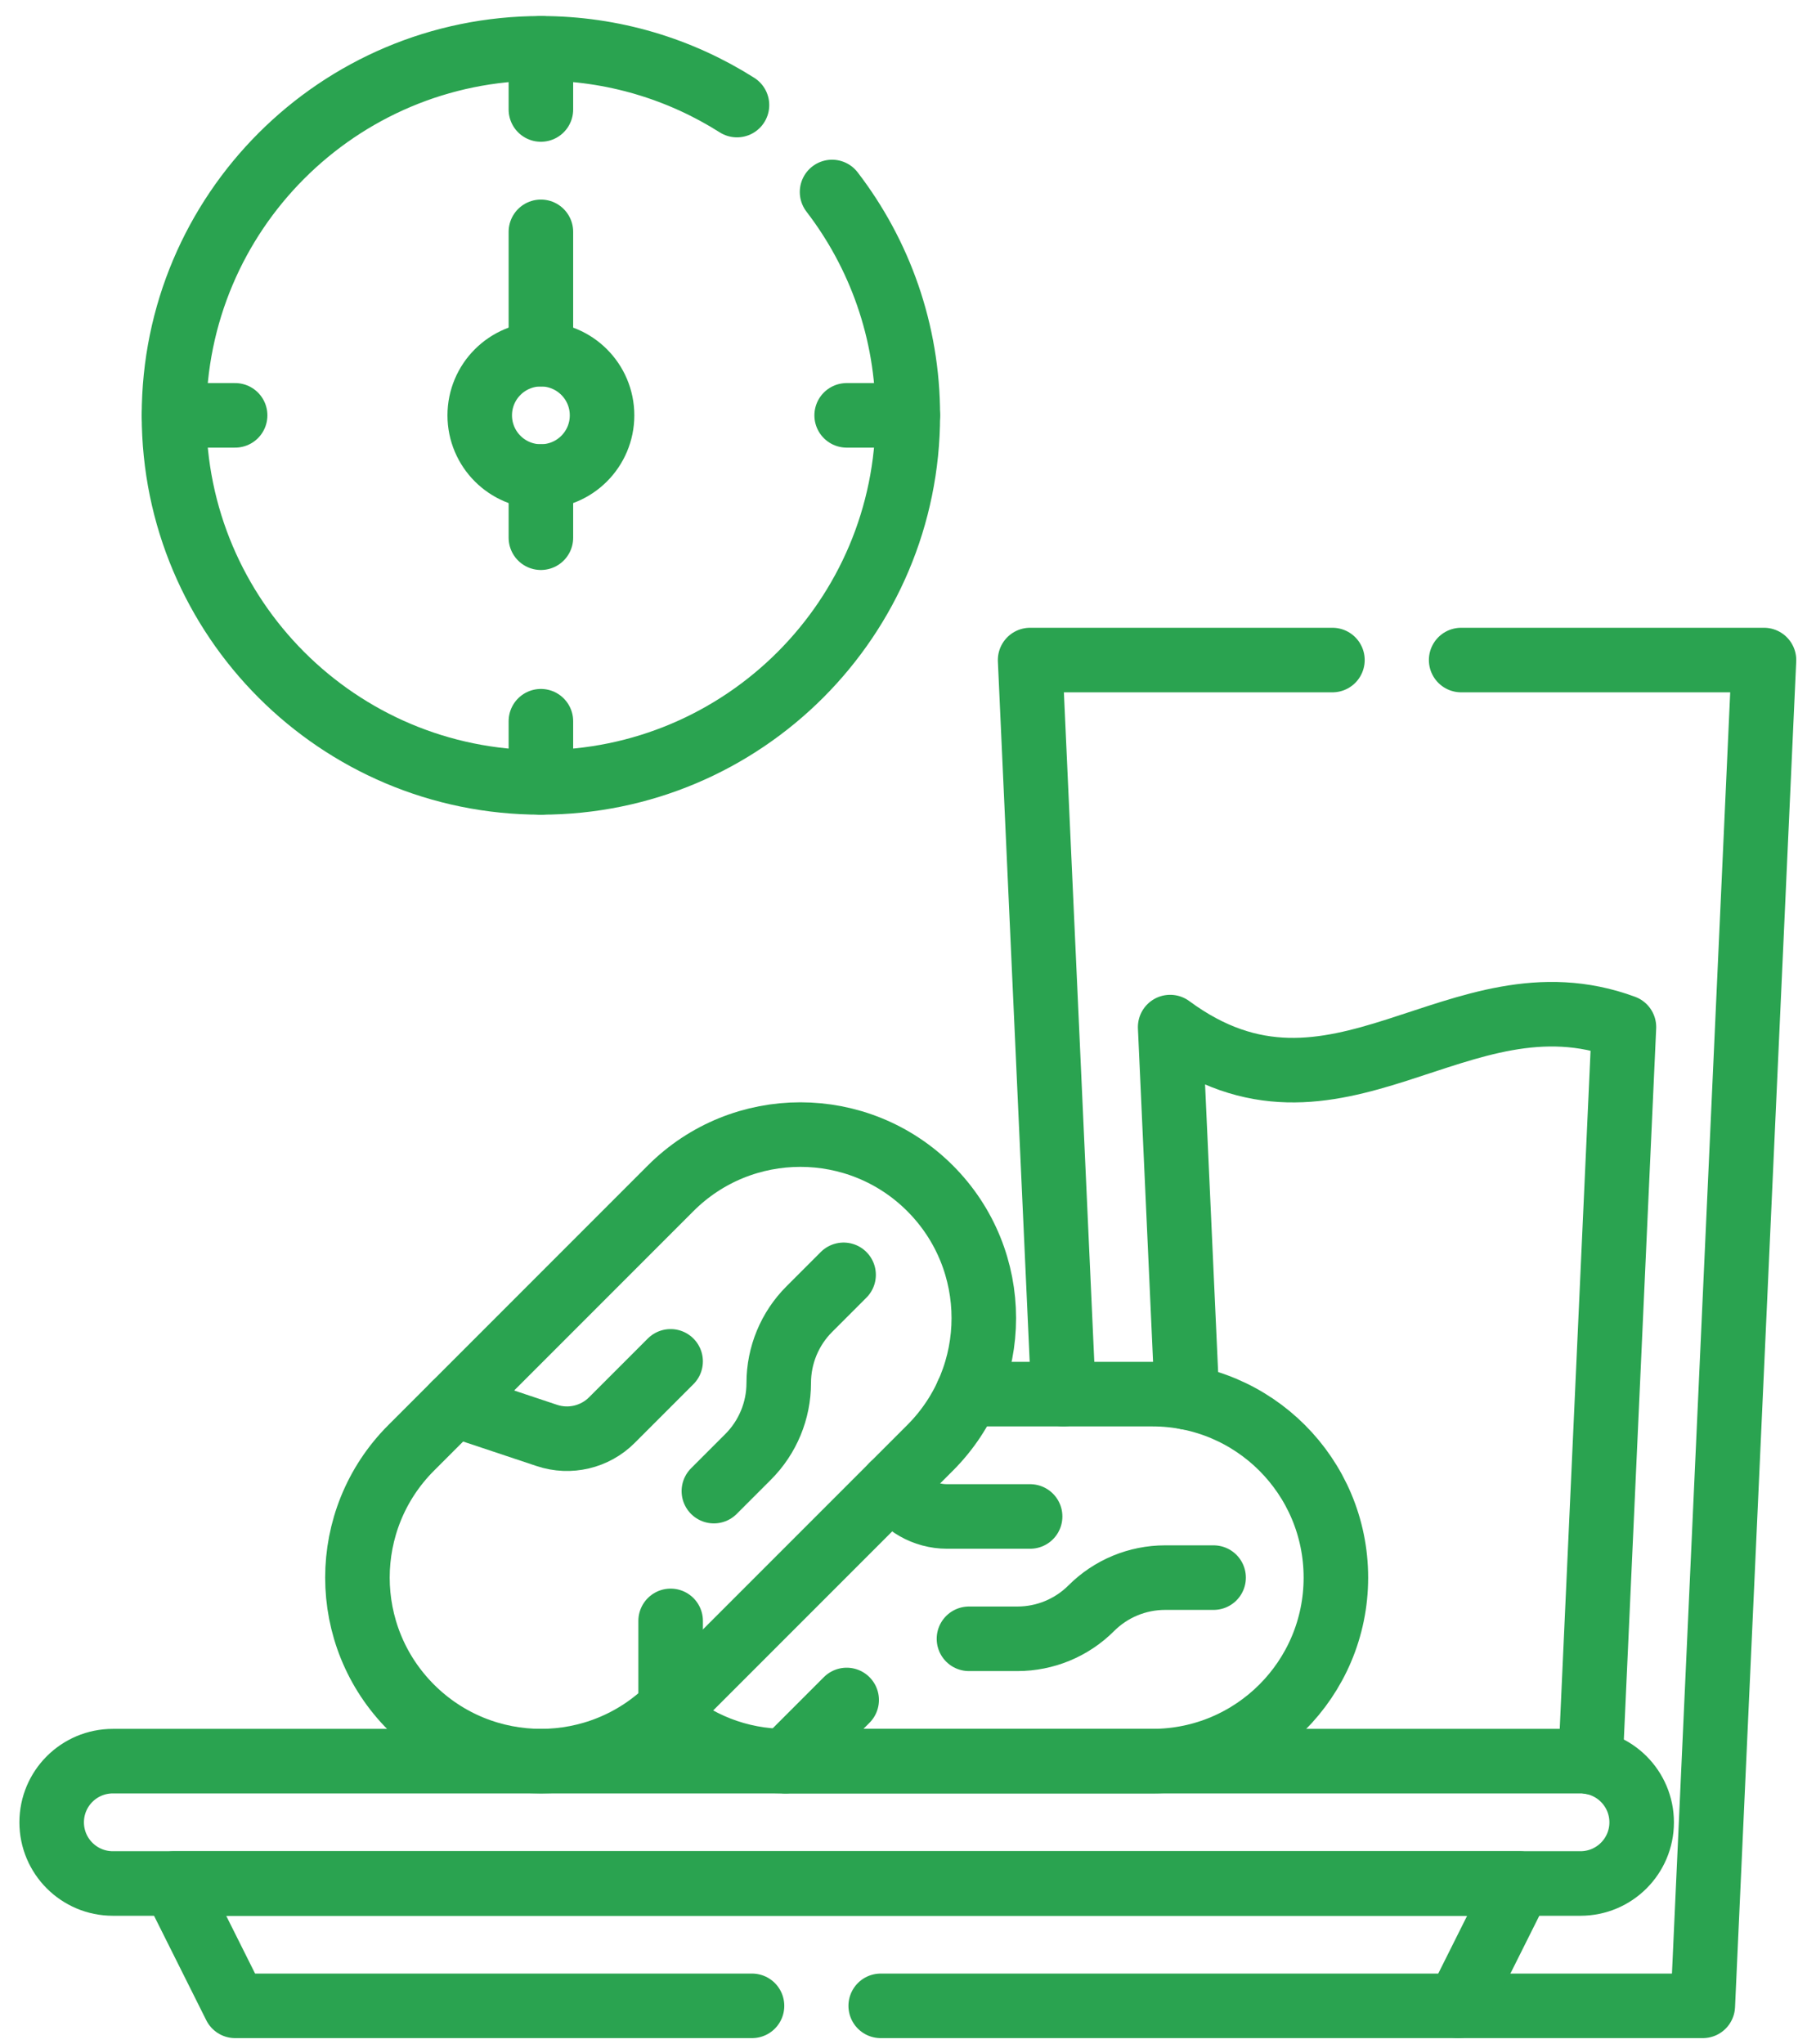 <svg width="84" height="95" viewBox="0 0 84 95" fill="none" xmlns="http://www.w3.org/2000/svg">
<path d="M67.923 30.673H82L79.156 93.214H67.785" stroke="#2AA350" stroke-width="3" stroke-miterlimit="10" stroke-linecap="round" stroke-linejoin="round"/>
<path d="M49.436 64.787L47.886 30.673H61.939" stroke="#2AA350" stroke-width="3" stroke-miterlimit="10" stroke-linecap="round" stroke-linejoin="round"/>
<path d="M55.178 64.939L54.396 47.73C62.1 53.415 67.785 44.887 75.49 47.73L73.937 81.881" stroke="#2AA350" stroke-width="3" stroke-miterlimit="10" stroke-linecap="round" stroke-linejoin="round"/>
<path d="M44.968 64.787H53.571C58.282 64.787 62.1 68.605 62.1 73.314C62.1 78.024 58.282 81.842 53.571 81.842H36.515C34.332 81.842 32.339 81.022 30.83 79.669" stroke="#2AA350" stroke-width="3" stroke-miterlimit="10" stroke-linecap="round" stroke-linejoin="round"/>
<path d="M45.043 76.157H47.297C48.584 76.157 49.819 75.646 50.729 74.736C51.639 73.826 52.873 73.314 54.161 73.314H56.415" stroke="#2AA350" stroke-width="3" stroke-miterlimit="10" stroke-linecap="round" stroke-linejoin="round"/>
<path d="M41.489 69.029C42.018 69.919 42.981 70.472 44.026 70.472H47.886" stroke="#2AA350" stroke-width="3" stroke-miterlimit="10" stroke-linecap="round" stroke-linejoin="round"/>
<path d="M36.515 81.843L39.358 79" stroke="#2AA350" stroke-width="3" stroke-miterlimit="10" stroke-linecap="round" stroke-linejoin="round"/>
<path d="M43.235 55.223C39.905 51.893 34.505 51.893 31.174 55.223L19.114 67.284C15.783 70.615 15.783 76.014 19.114 79.345C22.444 82.675 27.844 82.675 31.174 79.345L43.235 67.284C46.566 63.954 46.566 58.554 43.235 55.223Z" stroke="#2AA350" stroke-width="3" stroke-miterlimit="10" stroke-linecap="round" stroke-linejoin="round"/>
<path d="M33.185 69.294L34.779 67.7C35.688 66.79 36.2 65.556 36.2 64.269C36.2 62.982 36.711 61.747 37.621 60.837L39.215 59.243" stroke="#2AA350" stroke-width="3" stroke-miterlimit="10" stroke-linecap="round" stroke-linejoin="round"/>
<path d="M21.124 65.274L25.422 66.707C26.484 67.061 27.654 66.784 28.445 65.993L31.174 63.264" stroke="#2AA350" stroke-width="3" stroke-miterlimit="10" stroke-linecap="round" stroke-linejoin="round"/>
<path d="M31.175 79.345V75.325" stroke="#2AA350" stroke-width="3" stroke-miterlimit="10" stroke-linecap="round" stroke-linejoin="round"/>
<path d="M73.471 87.528H5.245C3.675 87.528 2.402 86.255 2.402 84.686C2.402 83.115 3.675 81.843 5.245 81.843H73.471C75.041 81.843 76.314 83.116 76.314 84.686C76.314 86.255 75.041 87.528 73.471 87.528Z" stroke="#2AA350" stroke-width="3" stroke-miterlimit="10" stroke-linecap="round" stroke-linejoin="round"/>
<path d="M40.941 93.214H67.785L70.628 87.529H8.088L10.931 93.214H34.958" stroke="#2AA350" stroke-width="3" stroke-miterlimit="10" stroke-linecap="round" stroke-linejoin="round"/>
<path d="M38.679 8.922C40.888 11.798 42.201 15.398 42.201 19.302C42.201 28.721 34.564 36.359 25.143 36.359C15.724 36.359 8.088 28.721 8.088 19.302C8.088 9.881 15.724 2.245 25.143 2.245C28.495 2.245 31.621 3.212 34.259 4.883" stroke="#2AA350" stroke-width="3" stroke-miterlimit="10" stroke-linecap="round" stroke-linejoin="round"/>
<path d="M25.144 22.145C26.714 22.145 27.987 20.872 27.987 19.302C27.987 17.732 26.714 16.459 25.144 16.459C23.574 16.459 22.301 17.732 22.301 19.302C22.301 20.872 23.574 22.145 25.144 22.145Z" stroke="#2AA350" stroke-width="3" stroke-miterlimit="10" stroke-linecap="round" stroke-linejoin="round"/>
<path d="M25.144 2.245V5.088" stroke="#2AA350" stroke-width="3" stroke-miterlimit="10" stroke-linecap="round" stroke-linejoin="round"/>
<path d="M25.144 33.516V36.359" stroke="#2AA350" stroke-width="3" stroke-miterlimit="10" stroke-linecap="round" stroke-linejoin="round"/>
<path d="M8.087 19.302H10.93" stroke="#2AA350" stroke-width="3" stroke-miterlimit="10" stroke-linecap="round" stroke-linejoin="round"/>
<path d="M39.358 19.302H42.2" stroke="#2AA350" stroke-width="3" stroke-miterlimit="10" stroke-linecap="round" stroke-linejoin="round"/>
<path d="M25.144 22.145V24.988" stroke="#2AA350" stroke-width="3" stroke-miterlimit="10" stroke-linecap="round" stroke-linejoin="round"/>
<path d="M25.144 16.459V10.774" stroke="#2AA350" stroke-width="3" stroke-miterlimit="10" stroke-linecap="round" stroke-linejoin="round"/>
</svg>
